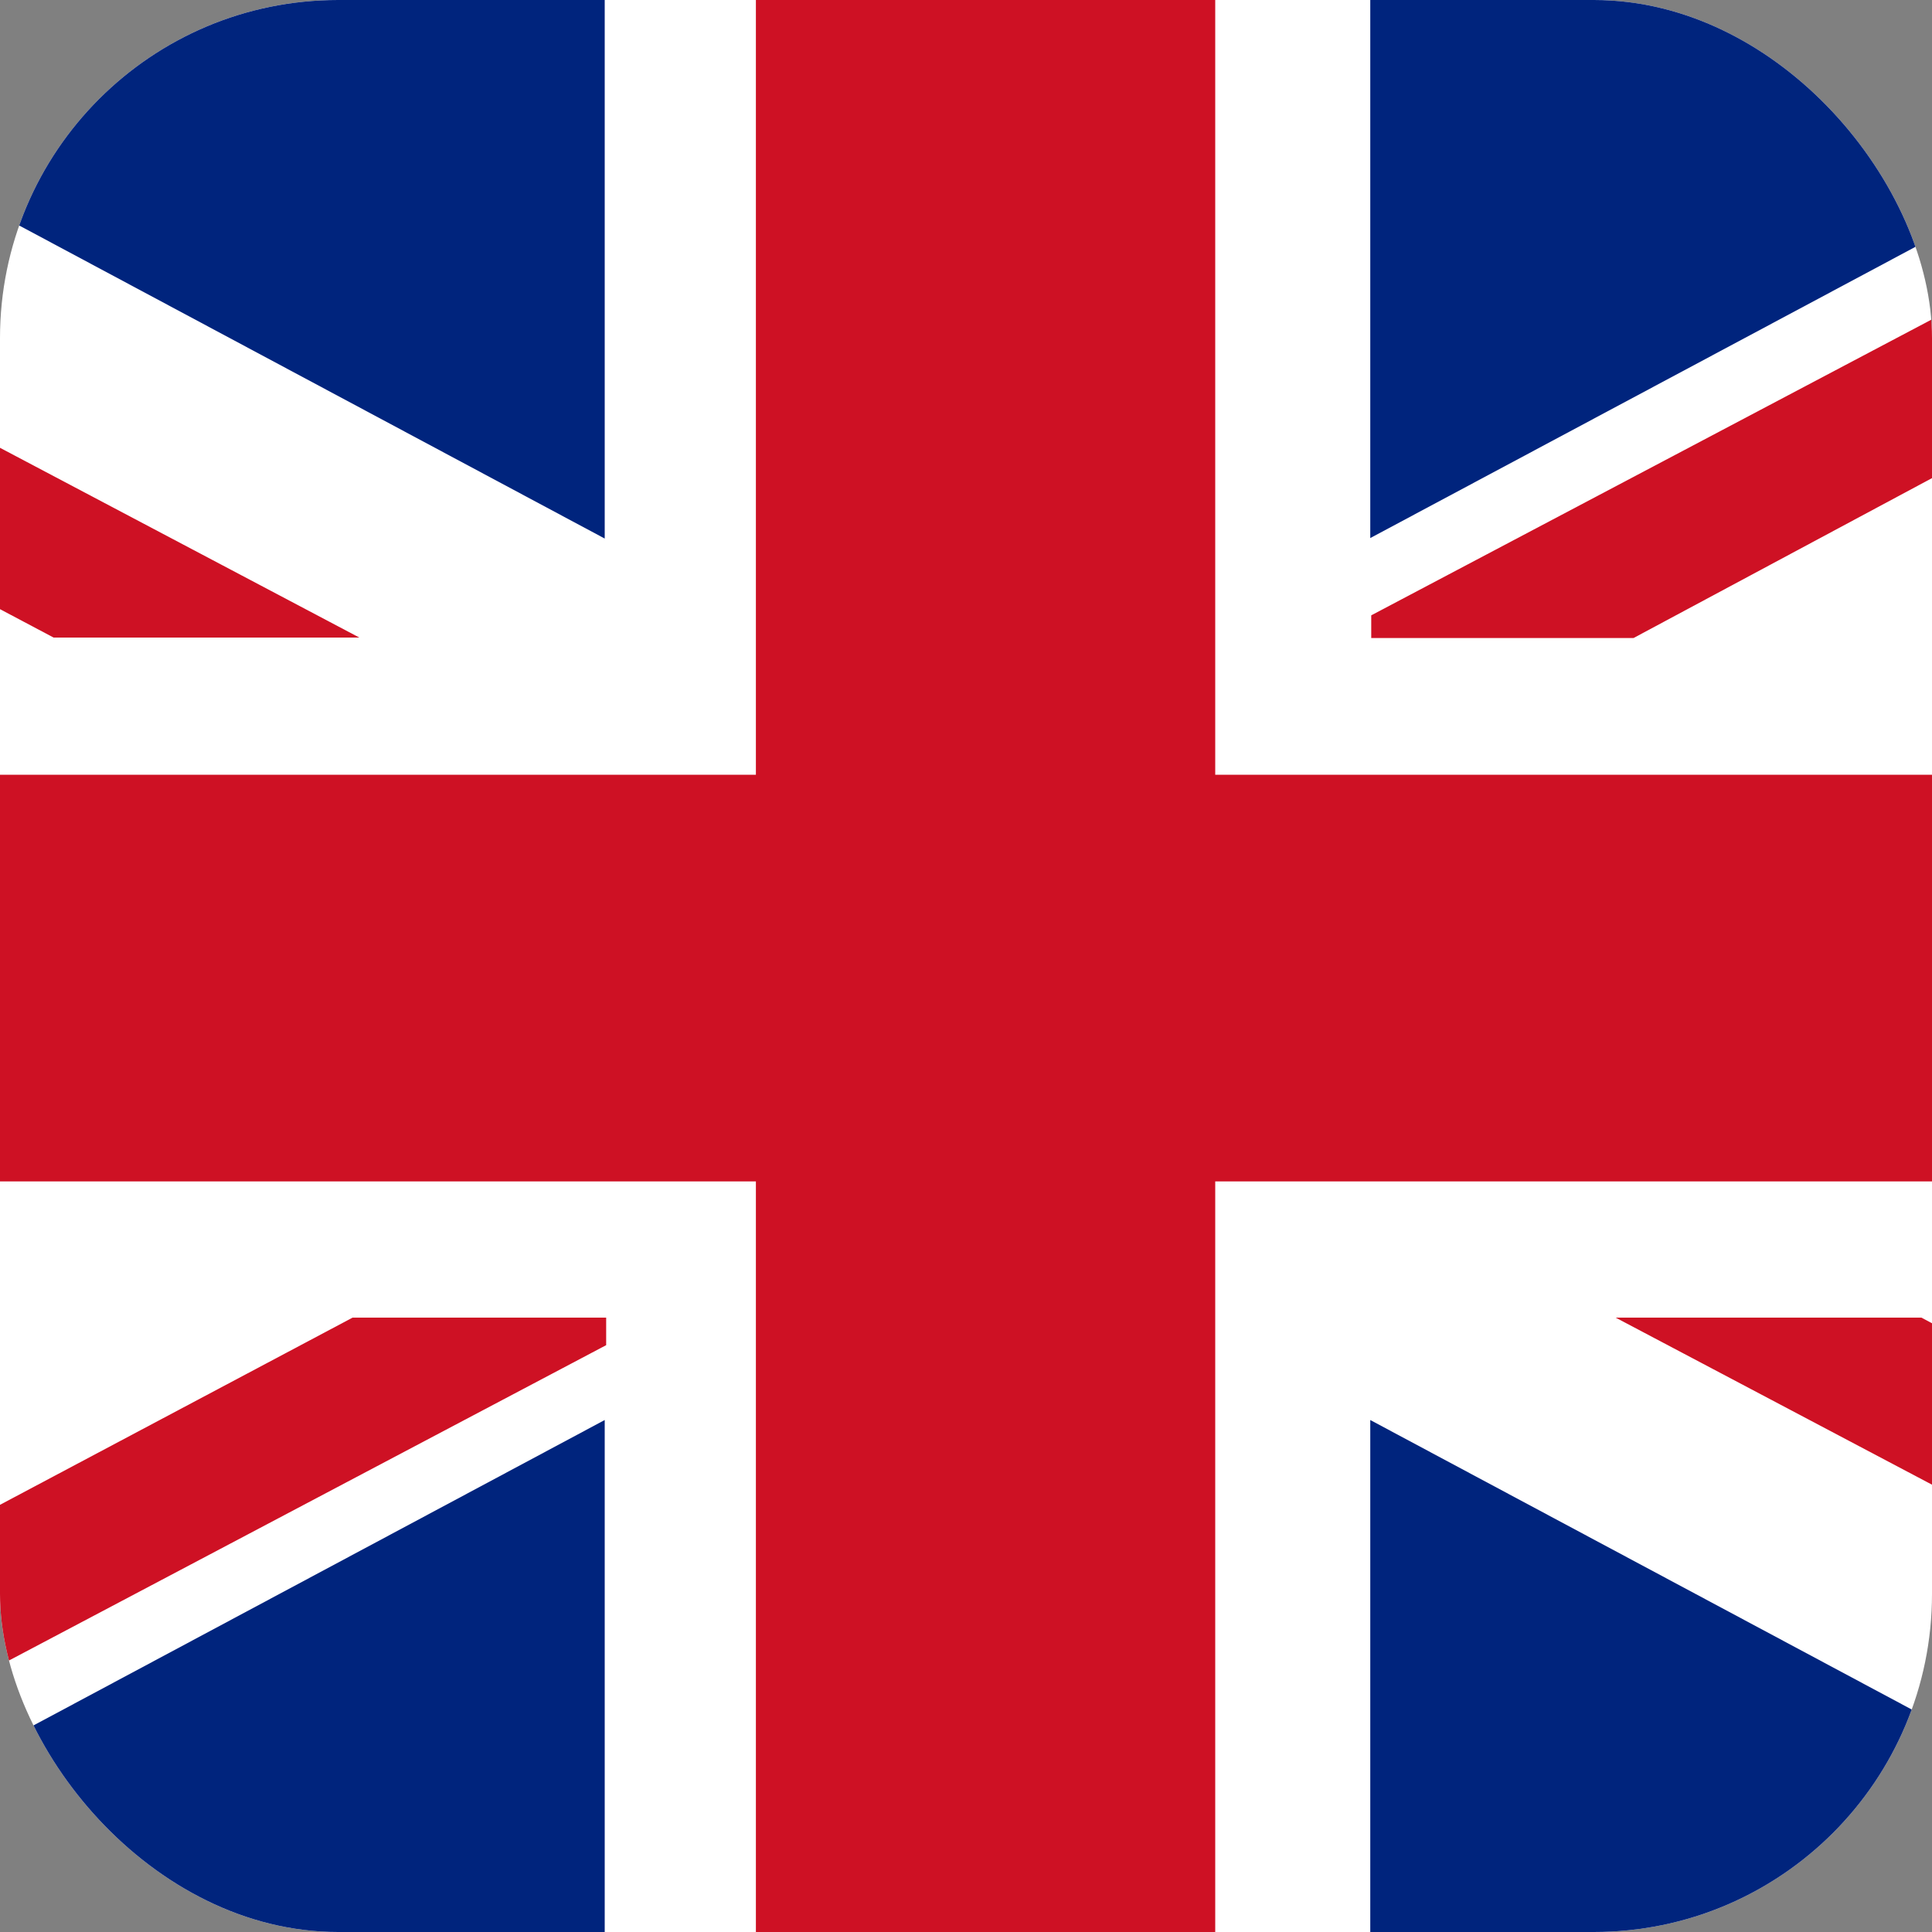 <svg xmlns="http://www.w3.org/2000/svg" xmlns:xlink="http://www.w3.org/1999/xlink" id="Layer_1" data-name="Layer 1" viewBox="0 0 40 40"><rect x="0" y="0" width="40" height="40" fill="#808080" stroke="none"/><defs><style> .cls-1 { clip-path: url(#clippath-2); } .cls-2 { fill: none; } .cls-2, .cls-3, .cls-4, .cls-5 { stroke-width: 0px; } .cls-6 { clip-path: url(#clippath-1); } .cls-7 { clip-path: url(#clippath-4); } .cls-8 { clip-path: url(#clippath); } .cls-9 { clip-path: url(#clippath-3); } .cls-3 { fill: #fff; } .cls-4 { fill: #ce1124; } .cls-5 { fill: #00247d; } </style><clipPath id="clippath"><rect class="cls-2" width="40" height="40" rx="7" ry="7"></rect></clipPath><clipPath id="clippath-1"><rect class="cls-2" x="-19.11" y="-.82" width="79.11" height="41.74"></rect></clipPath><clipPath id="clippath-2"><rect class="cls-2" x="-19.11" y="-.82" width="79.11" height="42.19"></rect></clipPath><clipPath id="clippath-3"><rect class="cls-2" x="-19.11" y="-.82" width="79.11" height="42.19"></rect></clipPath><clipPath id="clippath-4"><rect class="cls-2" x="-19.11" y="-.82" width="79.11" height="42.19"></rect></clipPath></defs><g class="cls-8"><g class="cls-6"><g><g class="cls-1"><polygon class="cls-3" points="59.98 41.3 -19.11 41.3 -19.11 -.82 59.98 -.82 59.98 41.3 59.98 41.3"></polygon></g><polygon class="cls-4" points="59.99 16.04 25.16 16.04 25.16 -.82 15.65 -.82 15.65 16.04 -19.08 16.04 -19.08 24.46 15.65 24.46 15.65 41.3 25.16 41.3 25.16 24.46 59.99 24.46 59.99 16.04 59.99 16.04"></polygon><g class="cls-9"><polygon class="cls-5" points="-9.59 -.82 -9.85 -.81 12.52 11.15 12.52 -.82 -9.59 -.82 -9.59 -.82"></polygon><polygon class="cls-4" points="7.44 13.2 -19.11 -.82 -19.11 2.49 1.11 13.2 7.44 13.2 7.44 13.2"></polygon></g><polygon class="cls-4" points="33.45 27.28 60 41.3 60 37.99 39.78 27.28 33.45 27.28 33.45 27.28"></polygon><polygon class="cls-5" points="-9.59 41.37 -9.85 41.36 12.52 29.4 12.52 41.37 -9.59 41.37 -9.59 41.37"></polygon><polygon class="cls-4" points="7.3 27.28 -19.09 41.29 -12.92 41.3 12.55 27.85 12.55 27.28 7.3 27.28 7.3 27.28"></polygon><g class="cls-7"><polygon class="cls-5" points="50.48 -.82 50.74 -.81 28.37 11.14 28.37 -.82 50.48 -.82 50.48 -.82"></polygon></g><polygon class="cls-4" points="59.97 -.8 54.04 -.8 28.39 12.74 28.39 13.21 33.82 13.21 59.97 -.8 59.97 -.8"></polygon><polygon class="cls-5" points="50.48 41.37 50.74 41.36 28.37 29.4 28.37 41.37 50.48 41.37 50.48 41.37"></polygon></g></g></g></svg>